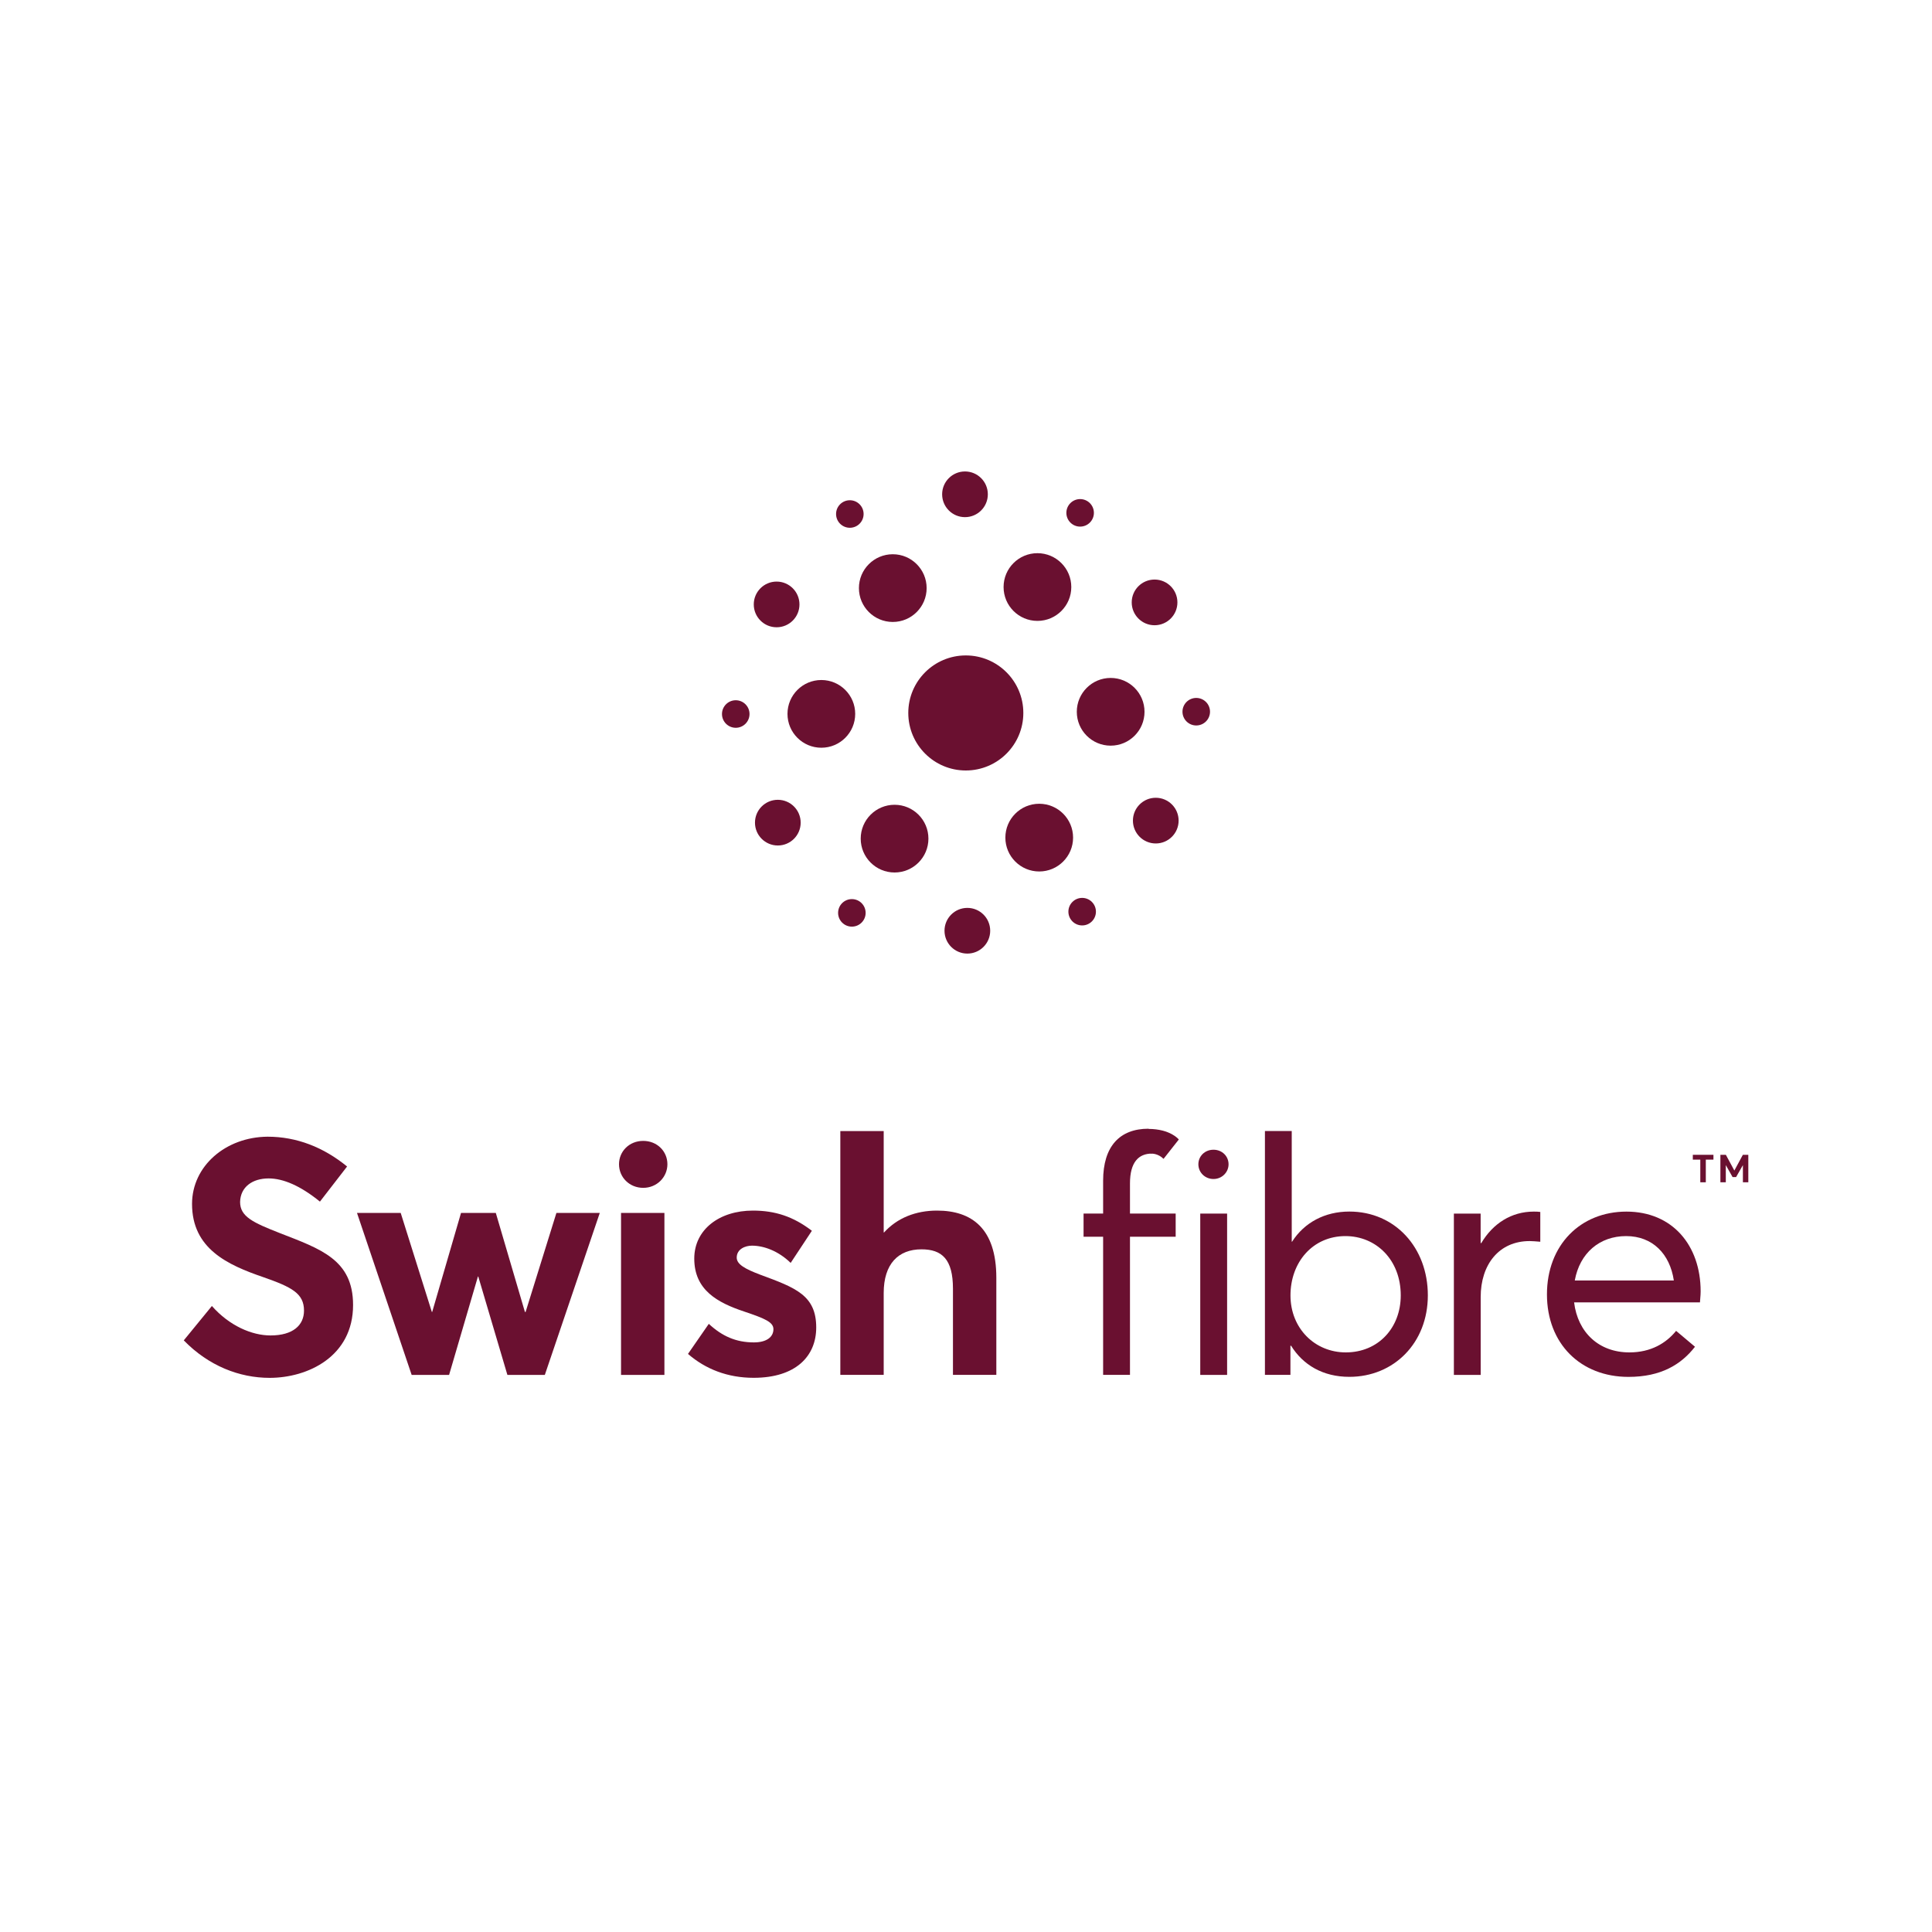 <svg xmlns="http://www.w3.org/2000/svg" id="Calque_1" data-name="Calque 1" viewBox="0 0 400 400"><defs><style> .cls-1 { fill: #6a1030; stroke-width: 0px; } </style></defs><g><g><path class="cls-1" d="m352.03,240.09h-1.55v-1h4.27v1h-1.58v4.69h-1.14v-4.69Z"></path><path class="cls-1" d="m356.19,239.09h1.13l1.75,3.24h.02l1.75-3.24h1.13v5.69h-1.12v-3.52h-.02l-1.39,2.44h-.73l-1.38-2.45h-.02v3.53h-1.12v-5.69Z"></path></g><path class="cls-1" d="m38.04,277.52l5.83-7.13c3.63,4.12,8.3,6.1,12.14,6.1,4.66,0,6.93-2.13,6.93-5.14,0-3.57-2.54-4.87-8.43-6.93-7.41-2.54-14.75-5.9-14.75-15.16,0-7.82,6.93-13.85,15.64-13.92,6.04,0,11.59,2.19,16.46,6.17l-5.62,7.27c-4.05-3.29-7.61-4.8-10.63-4.8-3.36,0-5.83,1.78-5.9,4.87,0,3.02,2.61,4.25,8.23,6.45,8.44,3.29,15.16,5.49,15.16,14.88,0,10.7-9.4,15.09-17.28,15.09-6.24,0-12.62-2.47-17.76-7.75Z"></path><path class="cls-1" d="m73.91,251.12h9.05l6.45,20.51h.07l5.97-20.51h7.2l6.03,20.51h.14l6.38-20.51h8.98l-11.38,33.54h-7.75l-6.03-20.37h-.07l-5.97,20.37h-7.75l-11.32-33.54Z"></path><path class="cls-1" d="m128.16,241.04c0-2.66,2.11-4.83,5.01-4.83s5.01,2.17,5.01,4.83-2.17,4.89-5.01,4.89-5.01-2.17-5.01-4.89Zm.42,10.08h8.98v33.54h-8.98v-33.54Z"></path><path class="cls-1" d="m142.43,280.33l4.32-6.24c2.74,2.54,5.62,3.84,9.33,3.84,2.61,0,4.05-1.1,4.05-2.74,0-1.44-1.71-2.19-6.03-3.64-5.55-1.85-10.36-4.46-10.36-10.97,0-6.03,5.21-9.94,12.14-9.94,4.6,0,8.37,1.23,12.21,4.18l-4.39,6.65c-2.54-2.47-5.55-3.57-8.02-3.57-1.37,0-3.15.69-3.15,2.47,0,1.37,1.65,2.33,4.94,3.57,7.27,2.68,11.52,4.25,11.52,10.9,0,5.9-4.18,10.42-12.96,10.42-5.35,0-9.94-1.78-13.58-4.94Z"></path><path class="cls-1" d="m173.98,234.18h8.98v20.99h.07c2.74-3.02,6.58-4.53,10.97-4.53,7.13,0,12.28,3.63,12.28,13.92v20.09h-8.98v-17.83c0-6.1-2.26-8.16-6.52-8.16-4.8,0-7.82,3.02-7.82,9.05v16.94h-8.98v-50.48Z"></path><path class="cls-1" d="m238.48,238.84c-2.74,0-4.53,1.78-4.53,6.17v6.24h9.46v4.8h-9.46v28.6h-5.56v-28.6h-4.05v-4.8h4.05v-6.79c0-7.13,3.43-10.77,9.4-10.77"></path><path class="cls-1" d="m248.5,251.26h5.56v33.4h-5.56v-33.4Z"></path><path class="cls-1" d="m267.31,278.62h-.14v6.03h-5.28v-50.48h5.55v22.91h.07c2.54-3.98,6.79-6.24,11.86-6.24,9.46,0,16.25,7.47,16.25,17.35s-7.06,16.87-16.25,16.87c-5.49,0-9.6-2.47-12.07-6.45Zm22.7-10.42c0-7.41-5.14-12.28-11.45-12.28-6.79,0-11.38,5.42-11.38,12.28s5.08,11.8,11.45,11.8c6.72,0,11.38-5.08,11.38-11.8Z"></path><path class="cls-1" d="m301,251.26h5.55v6.1h.14c2.4-4.05,6.24-6.51,10.84-6.51.48,0,.89,0,1.37.07v6.17c-.82-.07-1.65-.14-2.19-.14-6.38,0-10.15,4.87-10.15,11.59v16.12h-5.55v-33.4Z"></path><path class="cls-1" d="m351.96,269.64h-26.06c.76,6.24,5.14,10.36,11.45,10.36,4.46,0,7.61-1.92,9.67-4.46l3.91,3.29c-2.88,3.7-7.06,6.24-13.78,6.24-9.88,0-16.87-6.86-16.87-17.08s6.93-17.14,16.46-17.14,15.36,7,15.36,16.53c0,.89-.14,1.85-.14,2.26Zm-25.92-4.53h20.51c-.82-5.49-4.39-9.19-9.88-9.19s-9.6,3.5-10.63,9.19Z"></path><path class="cls-1" d="m234.32,237.25c1.02.37,4.14,1.6,4.14,1.6,0,0,1.31-.05,2.44,1.08l3.16-4.01s-1.71-2.19-6.32-2.19l-3.43,3.53Z"></path><path class="cls-1" d="m248.11,241.05c0-1.66,1.32-3.01,3.13-3.01s3.12,1.36,3.12,3.01-1.36,3.05-3.12,3.05-3.13-1.36-3.13-3.05Z"></path></g><g><circle class="cls-1" cx="199.96" cy="147.61" r="11.91"></circle><circle class="cls-1" cx="214.79" cy="121.54" r="7.01"></circle><circle class="cls-1" cx="184.84" cy="121.76" r="7.01"></circle><circle class="cls-1" cx="170.05" cy="147.8" r="7.01"></circle><circle class="cls-1" cx="185.21" cy="173.63" r="7.01"></circle><circle class="cls-1" cx="215.16" cy="173.42" r="7.01"></circle><circle class="cls-1" cx="229.95" cy="147.37" r="7.01"></circle><circle class="cls-1" cx="223.63" cy="106.18" r="2.85"></circle><circle class="cls-1" cx="175.95" cy="106.42" r="2.85"></circle><circle class="cls-1" cx="152.33" cy="147.83" r="2.85"></circle><circle class="cls-1" cx="176.37" cy="189" r="2.85"></circle><circle class="cls-1" cx="224.05" cy="188.75" r="2.85"></circle><circle class="cls-1" cx="247.67" cy="147.35" r="2.85"></circle><circle class="cls-1" cx="199.79" cy="102.34" r="4.73"></circle><circle class="cls-1" cx="160.79" cy="125.14" r="4.73"></circle><circle class="cls-1" cx="161.04" cy="170.32" r="4.73"></circle><circle class="cls-1" cx="200.28" cy="192.7" r="4.73"></circle><circle class="cls-1" cx="239.29" cy="169.9" r="4.73"></circle><circle class="cls-1" cx="239.04" cy="124.72" r="4.73"></circle></g></svg>
